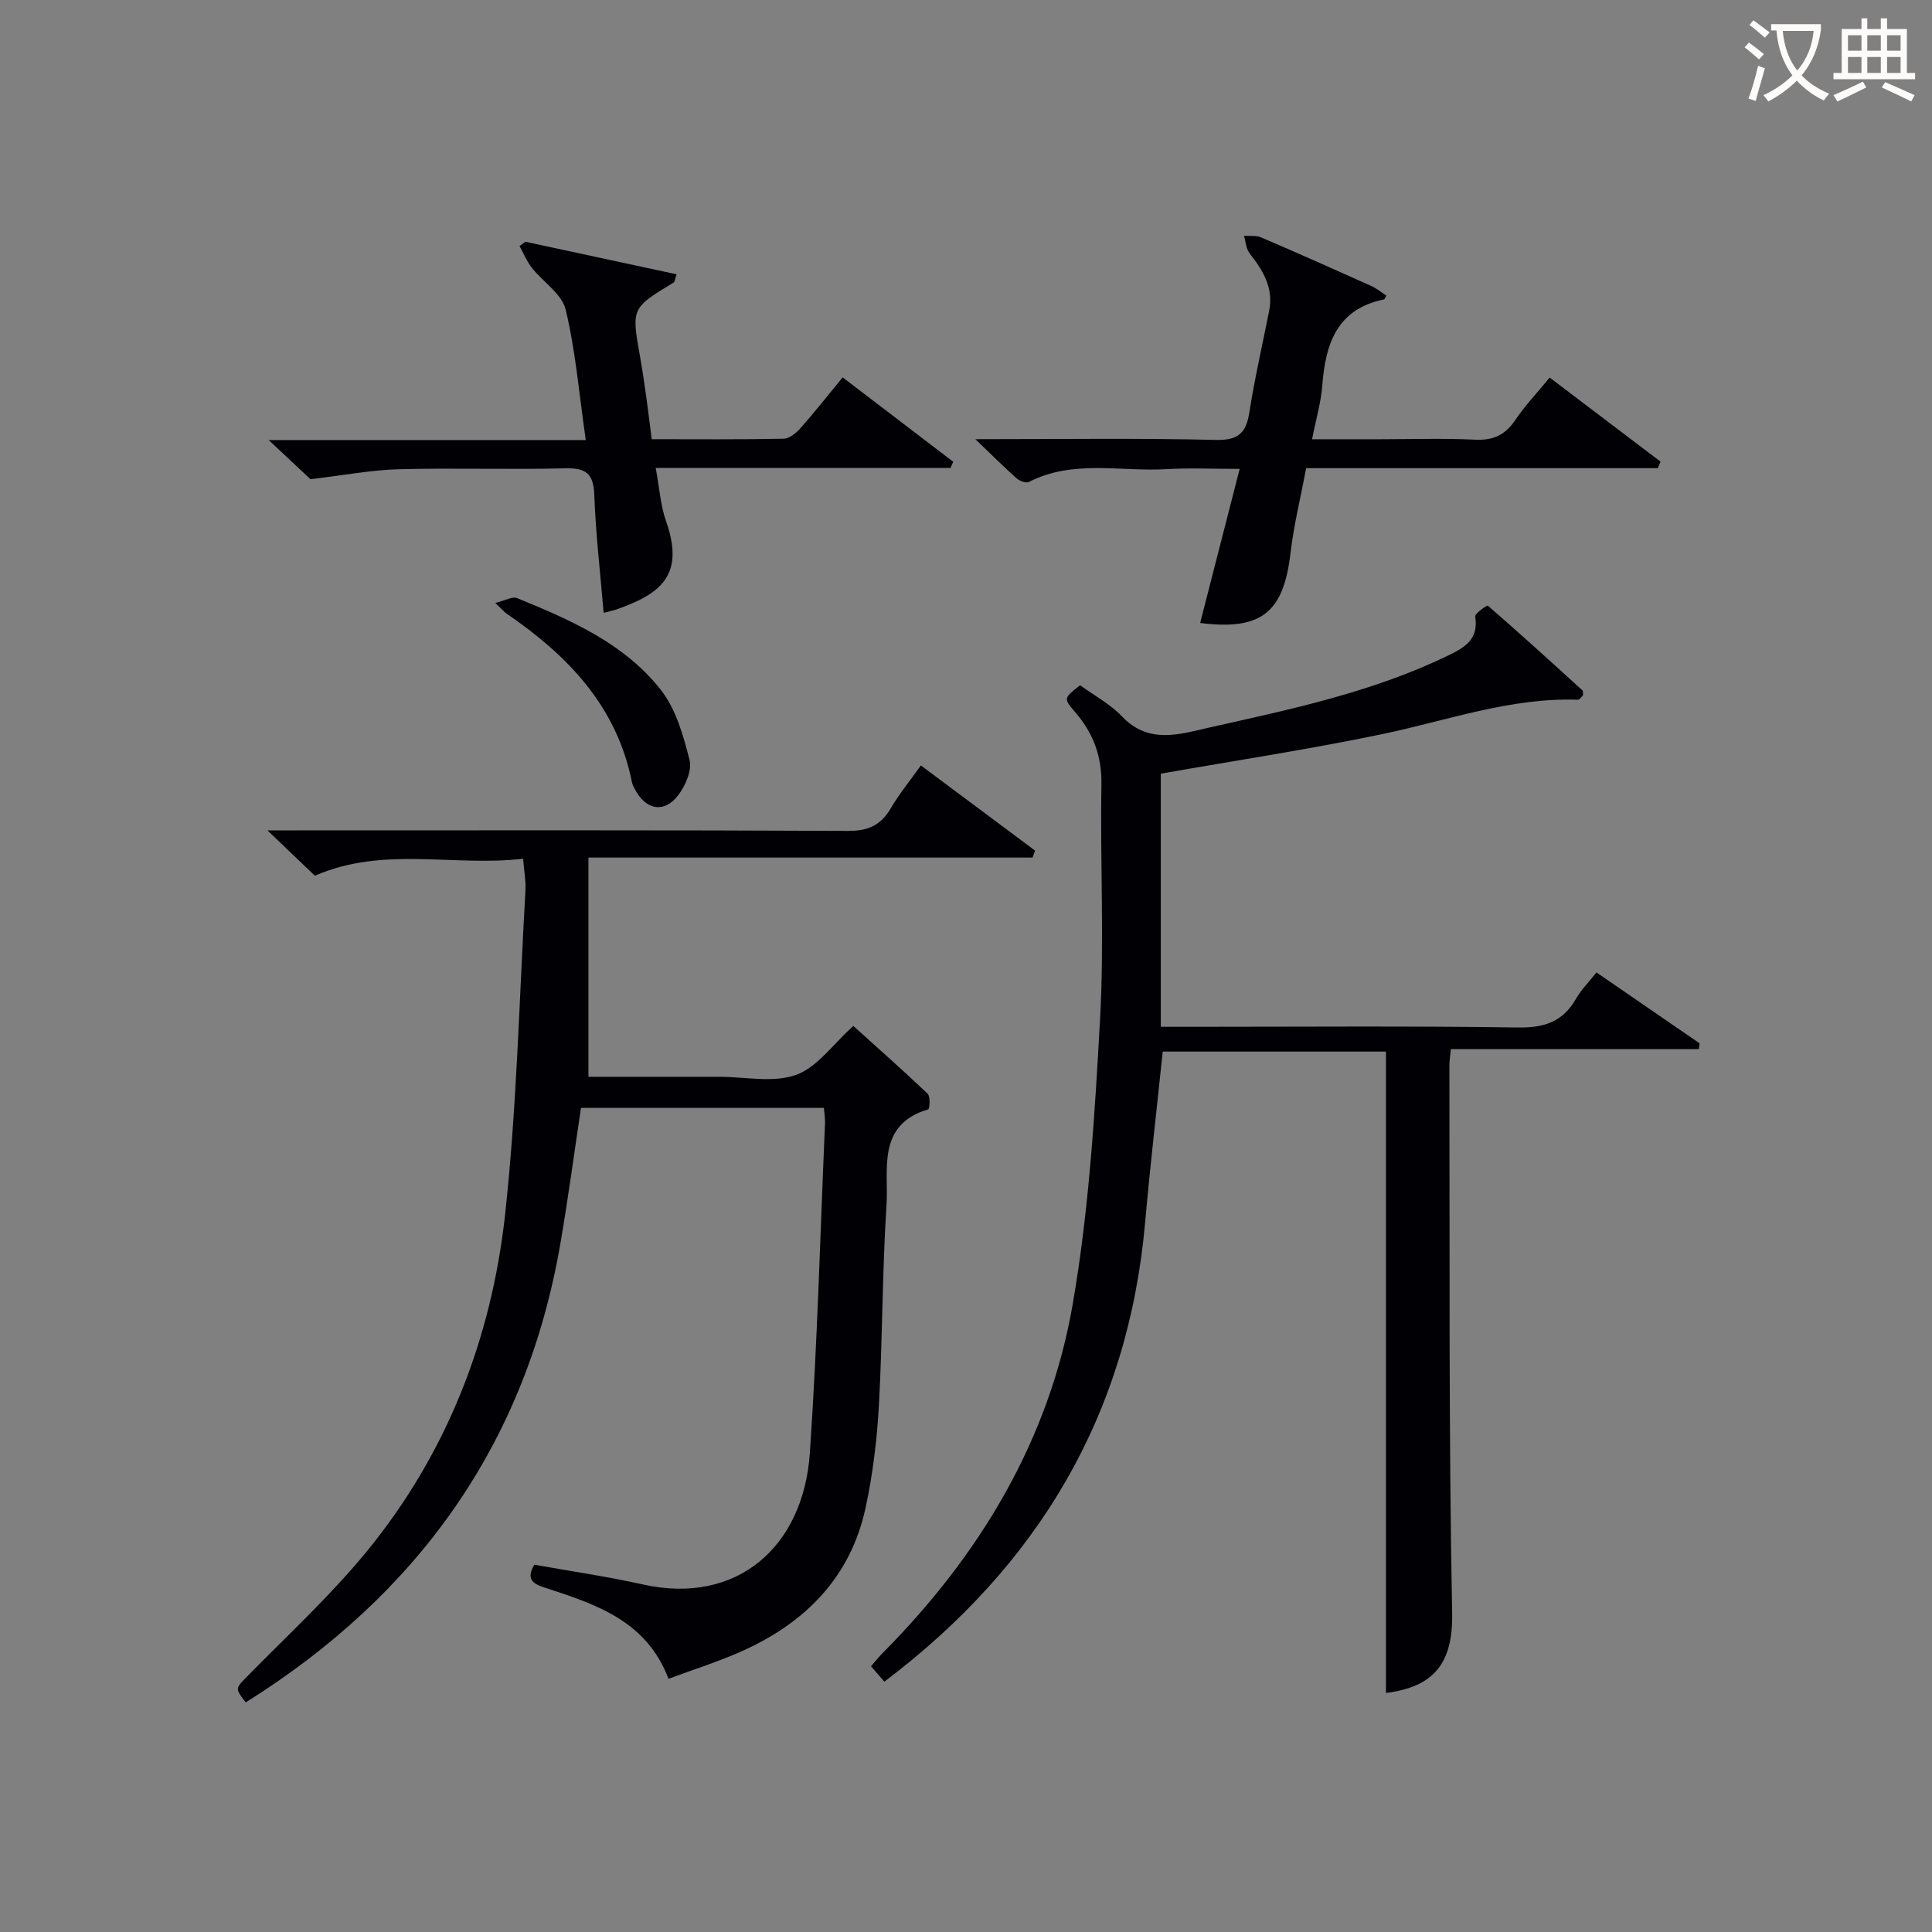 <svg enable-background="new 0 0 400 400" viewBox="0 0 400 400" xmlns="http://www.w3.org/2000/svg"><rect x="0" y="0" width="400" height="400" fill="#808080" stroke="none"/><g fill="#010105"><path d="m190.66 158.48c8.09 6.03 15.86 11.83 23.63 17.62-.17.48-.34.97-.51 1.45-30.32 0-60.65 0-91.95 0v45.39h19.63 7.5c5.33 0 11.13 1.3 15.86-.4 4.39-1.57 7.64-6.35 11.85-10.13 4.96 4.48 10.27 9.16 15.39 14.03.59.56.42 3.15.13 3.23-10.76 3.21-8.17 12.46-8.65 19.86-.89 13.78-.81 27.61-1.57 41.4-.39 7.1-1.26 14.25-2.75 21.19-3.11 14.46-12.51 23.89-25.69 29.77-4.81 2.14-9.87 3.73-15.12 5.69-4.48-11.79-14.6-15.27-24.82-18.62-2.38-.78-5.11-1.39-2.97-5.01 7.48 1.35 15.03 2.43 22.46 4.09 19.43 4.34 33.25-7.7 34.59-27.2 1.56-22.72 2.15-45.5 3.14-68.26.04-.97-.13-1.94-.23-3.2-16.82 0-33.4 0-50.29 0-1.4 9.26-2.64 18.59-4.23 27.86-7.12 41.73-29.62 72.94-65.18 95.22-2.34-3.03-2.17-2.86.63-5.71 8.27-8.41 17-16.48 24.45-25.58 16.54-20.22 25.78-43.94 28.61-69.67 2.44-22.27 2.93-44.76 4.22-67.16.11-1.94-.28-3.92-.49-6.55-14.42 1.7-28.86-2.69-43.11 3.52-2.71-2.59-5.79-5.54-9.82-9.39h6.25c37.99 0 75.98-.08 113.97.11 4.19.02 6.8-1.19 8.86-4.72 1.73-2.96 3.95-5.66 6.21-8.83z"/><path d="m183.1 348.17c-.91-1.05-1.74-2.01-2.77-3.19.87-.99 1.56-1.88 2.35-2.67 20.18-20.33 34.56-44.14 39.44-72.44 3.35-19.4 4.55-39.24 5.64-58.95.89-16.11 0-32.31.28-48.47.1-5.9-1.7-10.69-5.45-15.02-2.44-2.82-2.38-2.87 1.03-5.56 2.89 2.11 6.23 3.88 8.7 6.48 5.55 5.83 12.02 3.64 18.1 2.27 16.98-3.81 34.06-7.37 49.89-15.14 3.6-1.77 5.76-3.54 5.12-7.84-.09-.64 2.46-2.38 2.61-2.25 6.62 5.75 13.11 11.64 19.59 17.55.18.16.07.63.11 1.04-.33.29-.71.9-1.06.89-14.03-.48-27.09 4.33-40.54 7.13-15.07 3.14-30.31 5.45-45.81 8.18v52.41h6.06c22.66 0 45.32-.19 67.97.14 5.42.08 9.24-1.22 11.93-5.94 1.05-1.85 2.62-3.4 4.24-5.46 7.23 4.97 14.29 9.82 21.35 14.68-.05.4-.11.8-.16 1.2-17.11 0-34.21 0-51.34 0-.16 1.71-.3 2.53-.3 3.34.1 37.82-.16 75.64.57 113.44.2 10.56-3.94 15.28-13.7 16.52 0-44.11 0-88.3 0-132.79-15.12 0-30.7 0-46.22 0-1.24 11.97-2.61 23.64-3.64 35.34-3.51 39.81-22.11 71.03-53.99 95.11z"/><path d="m201.94 90.93c17.49 0 33.63-.24 49.76.15 4.74.11 6.31-1.47 6.98-5.79 1.1-7.03 2.71-13.97 4.09-20.96.93-4.72-1.26-8.33-4.03-11.84-.75-.95-.81-2.43-1.19-3.67 1.19.09 2.51-.12 3.55.33 7.63 3.27 15.2 6.64 22.77 10.04 1.13.51 2.12 1.33 3.16 2-.31.53-.37.78-.48.8-9.81 2-12.13 9.24-12.79 17.87-.26 3.43-1.27 6.8-2.11 11.08h14.24c6.49 0 13-.23 19.48.09 3.75.19 6.24-.95 8.33-4.04 2.02-2.99 4.54-5.65 7.14-8.82 7.82 5.93 15.39 11.67 22.96 17.41-.19.45-.38.9-.57 1.35-24.17 0-48.35 0-72.8 0-1.17 6.19-2.57 11.81-3.24 17.53-1.43 12.36-6.02 16.12-18.71 14.52 2.65-10.32 5.29-20.63 8.18-31.9-5.67 0-10.42-.23-15.13.05-9.52.57-19.36-2.05-28.52 2.66-.58.3-1.92-.22-2.55-.77-2.59-2.3-5.03-4.75-8.52-8.09z"/><path d="m121.28 91.12c-1.4-9.71-2.12-18.53-4.17-27.03-.78-3.25-4.68-5.7-7-8.65-1.05-1.34-1.7-2.98-2.54-4.49.4-.3.8-.6 1.2-.9 10.4 2.24 20.81 4.48 31.31 6.74-.38 1.12-.39 1.57-.6 1.7-8.77 5.31-8.76 5.3-6.95 15.44.49 2.78.9 5.57 1.29 8.36.39 2.77.71 5.55 1.11 8.64 9.36 0 18.34.09 27.32-.1 1.2-.03 2.62-1.21 3.52-2.23 2.96-3.34 5.72-6.86 8.69-10.47 7.81 5.96 15.35 11.72 22.9 17.48-.19.42-.38.85-.57 1.27-20.04 0-40.08 0-61.03 0 .77 4.13.99 7.77 2.15 11.06 4 11.36-1.4 15.07-10.16 18.2-.77.27-1.58.42-2.77.74-.7-8.27-1.64-16.34-1.94-24.43-.16-4.39-1.71-5.59-5.99-5.49-11.49.29-23-.11-34.49.19-5.69.15-11.36 1.25-18.28 2.06-1.87-1.75-4.88-4.57-8.65-8.1 22.16.01 43.49.01 65.65.01z"/><path d="m102.55 124.83c2.01-.48 3.52-1.4 4.5-1 11.1 4.54 22.25 9.37 29.82 19.07 3.1 3.97 4.61 9.42 5.89 14.44.54 2.12-.82 5.28-2.3 7.24-2.91 3.87-6.77 3.16-9.02-1.2-.23-.44-.5-.89-.59-1.36-3.12-15.78-13.29-26.32-25.99-34.99-.52-.37-.95-.9-2.31-2.2z"/></g><path d="m362.1 8.8c1.1.8 2.1 1.6 3.1 2.4l-1 1.1c-1.3-1.1-2.3-2-3-2.5zm1.9 4.8c.5.2.9.4 1.4.5-.6 2.3-1.3 4.5-1.9 6.8l-1.5-.5c.8-2.1 1.4-4.3 2-6.8zm-1-9.4c1.3.9 2.4 1.8 3.4 2.5l-1 1.1c-1.4-1.2-2.4-2.1-3.2-2.6zm3.7 2.2v-1.4h10.3v1.2c-.5 3.6-1.8 6.8-4 9.4 1.5 1.6 3.4 2.8 5.7 3.8-.3.4-.7.8-1.1 1.4-2.3-1.1-4.1-2.5-5.6-4.1-1.6 1.6-3.6 3.1-5.9 4.3-.3-.5-.7-.9-1-1.3 2.4-1.1 4.4-2.5 6-4.1-1.9-2.5-3-5.6-3.3-9.3h-1.1zm8.8 0h-6.4c.3 3.3 1.3 6 3 8.2 2-2.3 3.1-5.1 3.4-8.2z" fill="#fcfbfa"/><path d="m385.3 3.8h1.3v2.2h2.8v-2.2h1.3v2.2h4.1v9.1h1.7v1.3h-16.9v-1.3h1.7v-9.1h4.1v-2.2zm.4 13.1.7 1.2c-1.8.9-3.8 1.9-6 2.9-.2-.4-.5-.8-.8-1.3 2.3-1 4.3-1.9 6.1-2.8zm-3.1-6.4h2.8v-3.2h-2.8zm0 4.6h2.8v-3.3h-2.8zm4-4.6h2.8v-3.2h-2.8zm0 4.6h2.8v-3.3h-2.8zm3.7 1.9c2.1.9 4.1 1.8 6.1 2.7l-.7 1.3c-2.2-1.1-4.2-2-6.1-2.9zm3.2-9.7h-2.8v3.2h2.8zm-2.8 7.8h2.8v-3.3h-2.8z" fill="#fcfbfa"/></svg>
